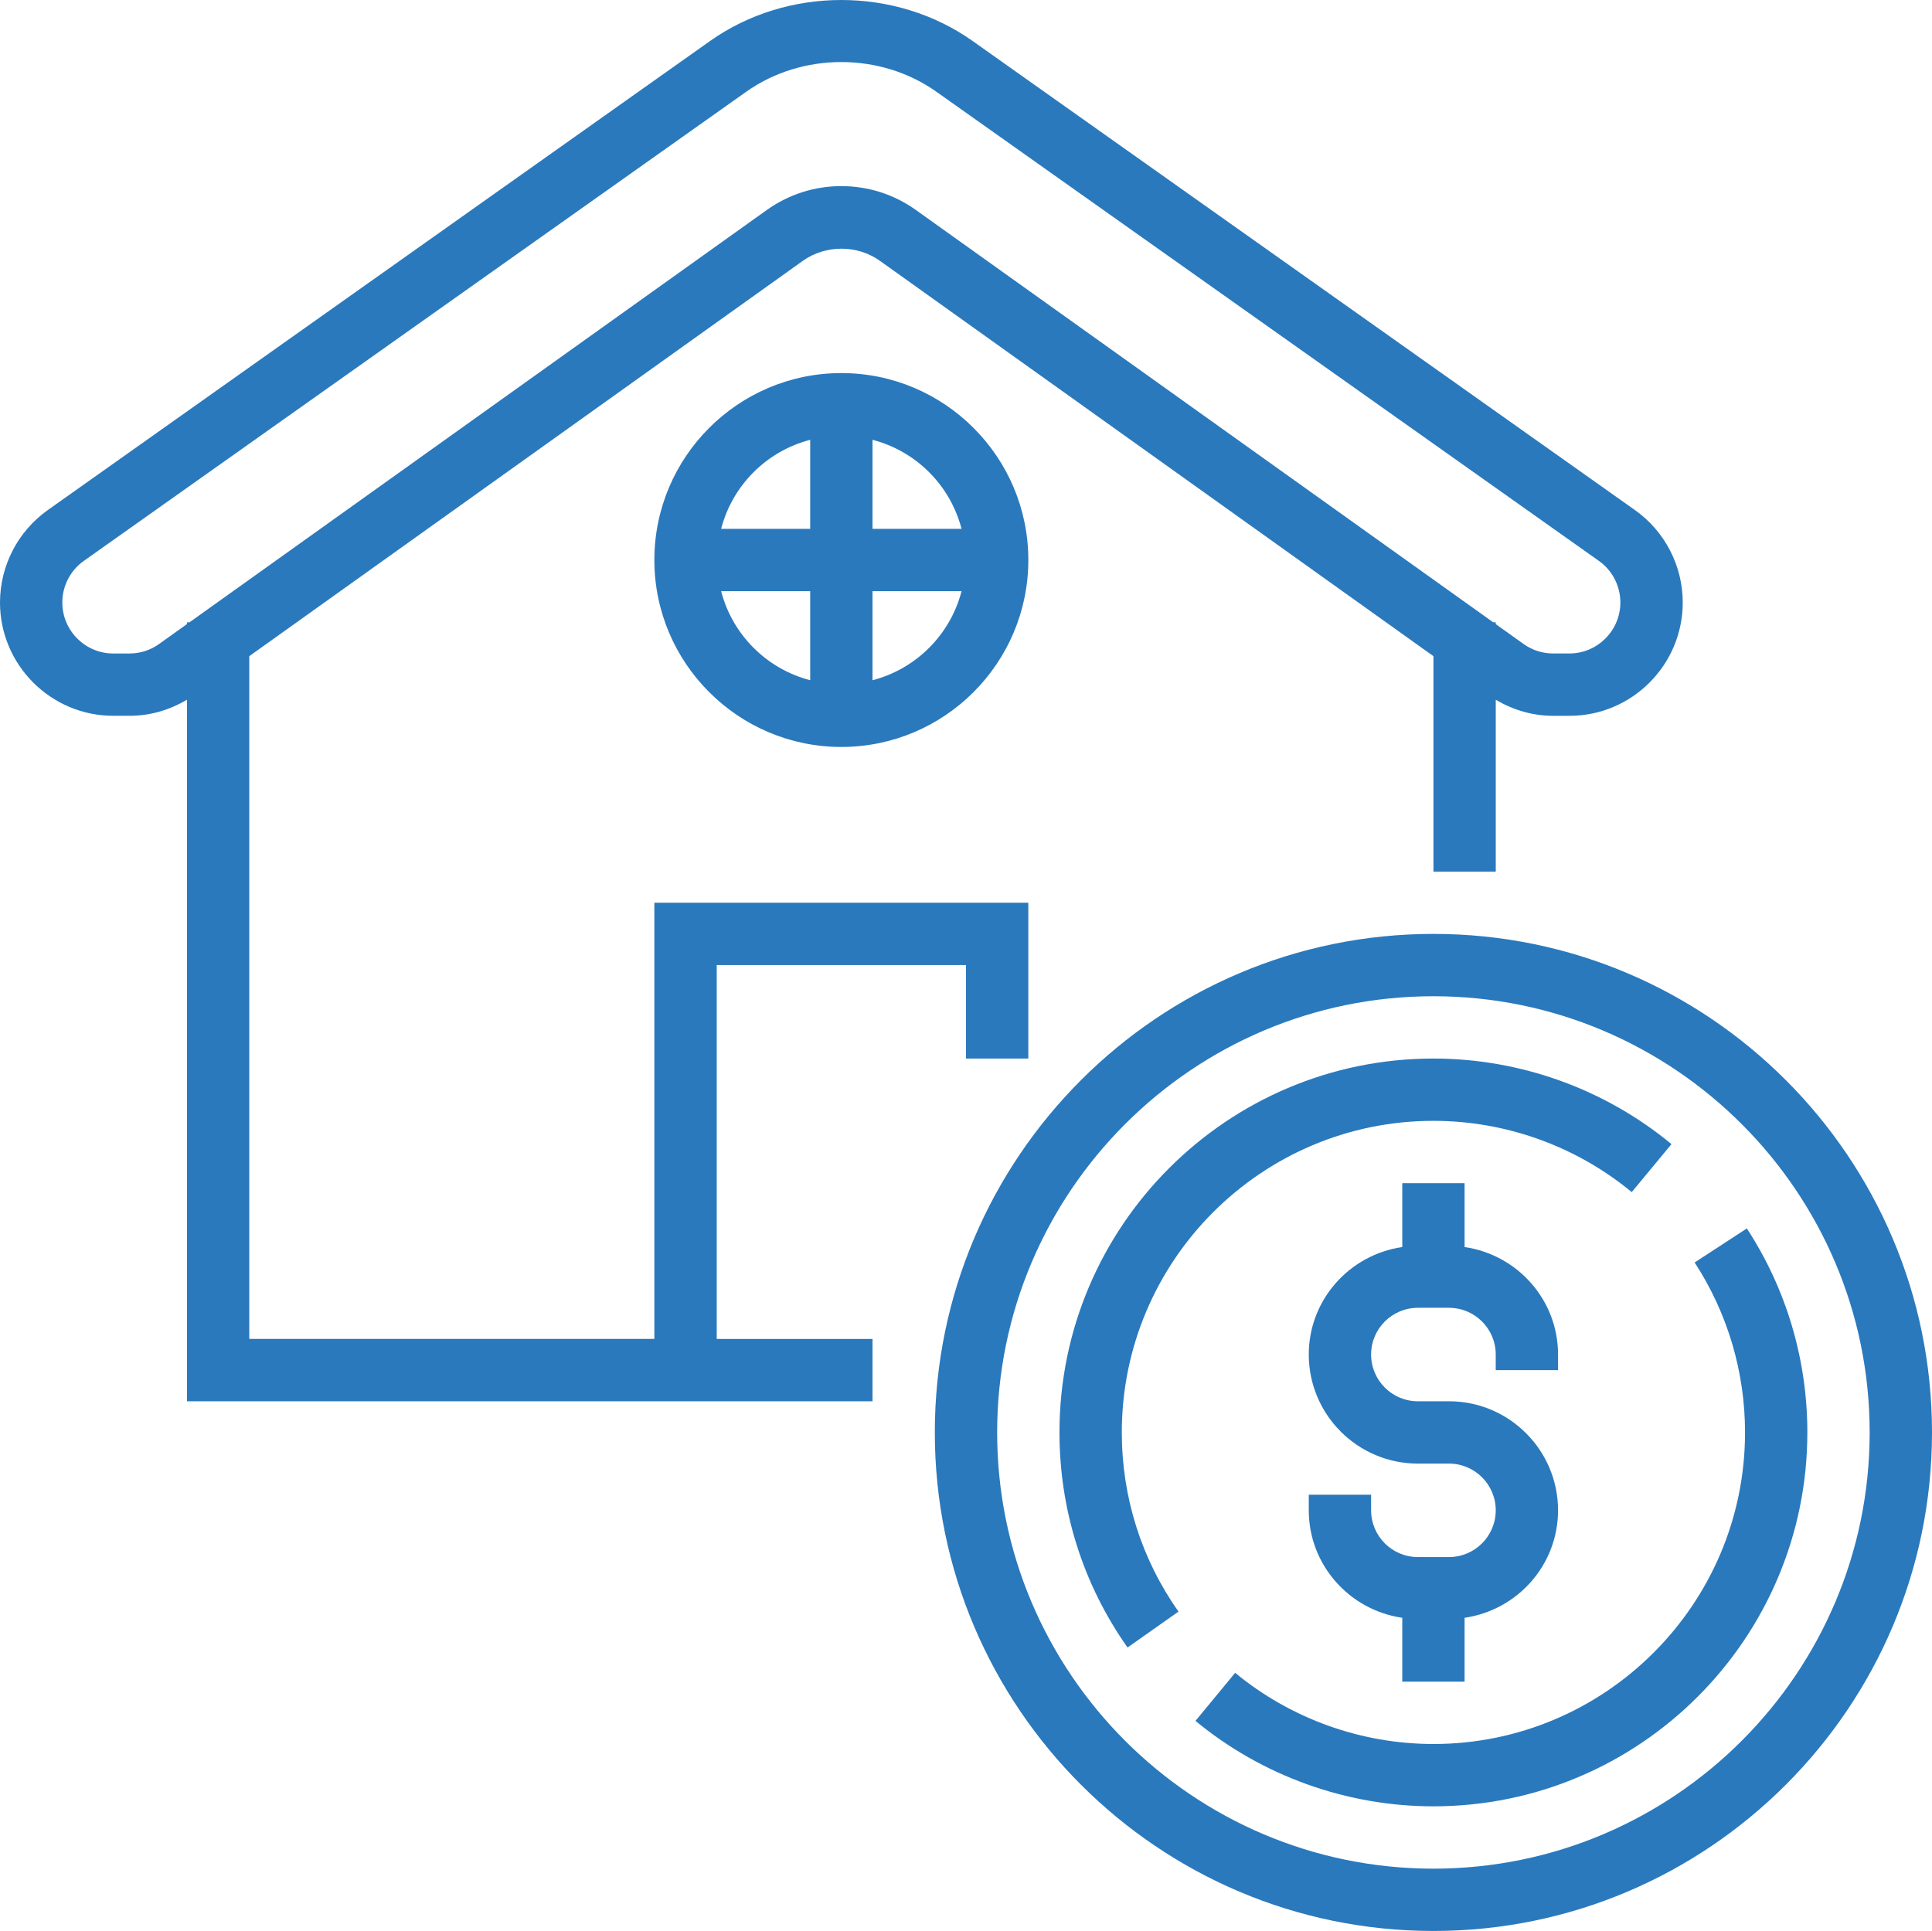 <?xml version="1.0" encoding="utf-8"?>
<!-- Generator: Adobe Illustrator 16.0.0, SVG Export Plug-In . SVG Version: 6.00 Build 0)  -->
<!DOCTYPE svg PUBLIC "-//W3C//DTD SVG 1.1//EN" "http://www.w3.org/Graphics/SVG/1.1/DTD/svg11.dtd">
<svg version="1.1" id="Layer_1" xmlns="http://www.w3.org/2000/svg" xmlns:xlink="http://www.w3.org/1999/xlink" x="0px" y="0px"
	 width="79px" height="78.967px" viewBox="13.222 8.017 79 78.967" enable-background="new 13.222 8.017 79 78.967"
	 xml:space="preserve">
<g id="Benefit-pages-flow">
	<g id="Graph-Market-Rent-Estimator" transform="translate(-1010, -1214)">
		<g id="benefits-row" transform="translate(86, 930)">
			<g id="Group-3" transform="translate(0, 240)">
				<g id="benefit-card-copy" transform="translate(881, 0)">
					<g id="rent" transform="translate(51, 52)">
						<path id="Shape" fill="#2A79BD" d="M34.528,39.483h10.193v3.823h2.549v-6.372H31.979v17.838H15.415V26.851L38.056,10.68
							c0.924-0.657,2.217-0.657,3.141,0l22.639,16.171v8.81h2.548v-7.028c0.714,0.423,1.514,0.658,2.351,0.658h0.662
							c2.553,0,4.633-2.08,4.633-4.634c0-1.5-0.73-2.913-1.955-3.781L44.989,1.691c-3.156-2.232-7.572-2.232-10.729,0L7.177,20.875
							c-1.225,0.868-1.955,2.282-1.955,3.781c0,2.555,2.08,4.634,4.635,4.634h0.66c0.836,0,1.637-0.234,2.35-0.658v28.69h28.033
							v-2.549h-6.371V39.483z M12.866,25.467v0.073l-1.139,0.813c-0.355,0.255-0.774,0.389-1.211,0.389h-0.66
							c-1.15,0-2.086-0.936-2.086-2.086c0-0.675,0.328-1.311,0.879-1.701L35.733,3.771c2.287-1.622,5.494-1.622,7.781,0
							l27.086,19.183c0.552,0.39,0.879,1.027,0.879,1.701c0,1.15-0.936,2.086-2.086,2.086h-0.661c-0.437,0-0.856-0.134-1.212-0.389
							l-1.138-0.813v-0.073h-0.102L42.677,8.607c-0.896-0.64-1.952-0.979-3.052-0.979s-2.155,0.339-3.052,0.979l-23.604,16.86
							H12.866z"/>
						<path id="Shape_1_" fill="#2A79BD" d="M31.979,22.919c0,4.216,3.43,7.645,7.646,7.645s7.646-3.429,7.646-7.645
							s-3.43-7.645-7.646-7.645S31.979,18.703,31.979,22.919z M38.351,27.835c-1.782-0.463-3.18-1.859-3.642-3.642h3.642V27.835z
							 M38.351,21.645h-3.642c0.462-1.782,1.859-3.179,3.642-3.642V21.645z M40.899,18.003c1.782,0.463,3.179,1.859,3.641,3.642
							h-3.641V18.003z M40.899,24.193h3.641c-0.462,1.782-1.858,3.179-3.641,3.642V24.193z"/>
						<path id="Shape_2_" fill="#2A79BD" d="M63.835,38.209c-11.241,0-20.388,9.146-20.388,20.387
							c0,11.242,9.146,20.388,20.388,20.388c11.24,0,20.387-9.146,20.387-20.388C84.222,47.355,75.075,38.209,63.835,38.209z
							 M63.835,76.436c-9.837,0-17.839-8.002-17.839-17.84c0-9.836,8.002-17.838,17.839-17.838c9.836,0,17.838,8.002,17.838,17.838
							C81.673,68.434,73.671,76.436,63.835,76.436z"/>
						<path id="Path" fill="#2A79BD" d="M76.651,50.254l-2.135,1.392c1.346,2.068,2.061,4.472,2.061,6.95
							c0,7.026-5.717,12.742-12.742,12.742c-2.954,0-5.834-1.034-8.107-2.911l-1.623,1.966c2.729,2.253,6.186,3.494,9.73,3.494
							c8.432,0,15.29-6.859,15.29-15.291C79.125,55.621,78.269,52.736,76.651,50.254z"/>
						<path id="Path_1_" fill="#2A79BD" d="M63.835,45.854c2.955,0,5.837,1.034,8.109,2.915l1.625-1.963
							c-2.729-2.257-6.186-3.5-9.734-3.5c-8.432,0-15.291,6.858-15.291,15.289c0,3.172,0.963,6.214,2.783,8.797l2.084-1.469
							c-1.518-2.15-2.318-4.685-2.318-7.328C51.093,51.57,56.809,45.854,63.835,45.854z"/>
						<path id="Path_2_" fill="#2A79BD" d="M68.931,56.048V55.41c0-2.239-1.666-4.082-3.822-4.395v-2.613h-2.548v2.613
							c-2.156,0.313-3.823,2.155-3.823,4.395c0,2.46,2.001,4.461,4.46,4.461h1.274c1.054,0,1.911,0.857,1.911,1.91
							c0,1.055-0.857,1.912-1.911,1.912h-1.274c-1.054,0-1.911-0.857-1.911-1.912v-0.637h-2.549v0.637
							c0,2.24,1.667,4.083,3.823,4.396v2.613h2.548v-2.613c2.156-0.313,3.822-2.155,3.822-4.396c0-2.459-2-4.459-4.459-4.459h-1.274
							c-1.054,0-1.911-0.857-1.911-1.912c0-1.053,0.857-1.91,1.911-1.91h1.274c1.054,0,1.911,0.857,1.911,1.91v0.638H68.931z"/>
					</g>
				</g>
			</g>
		</g>
	</g>
</g>
</svg>
